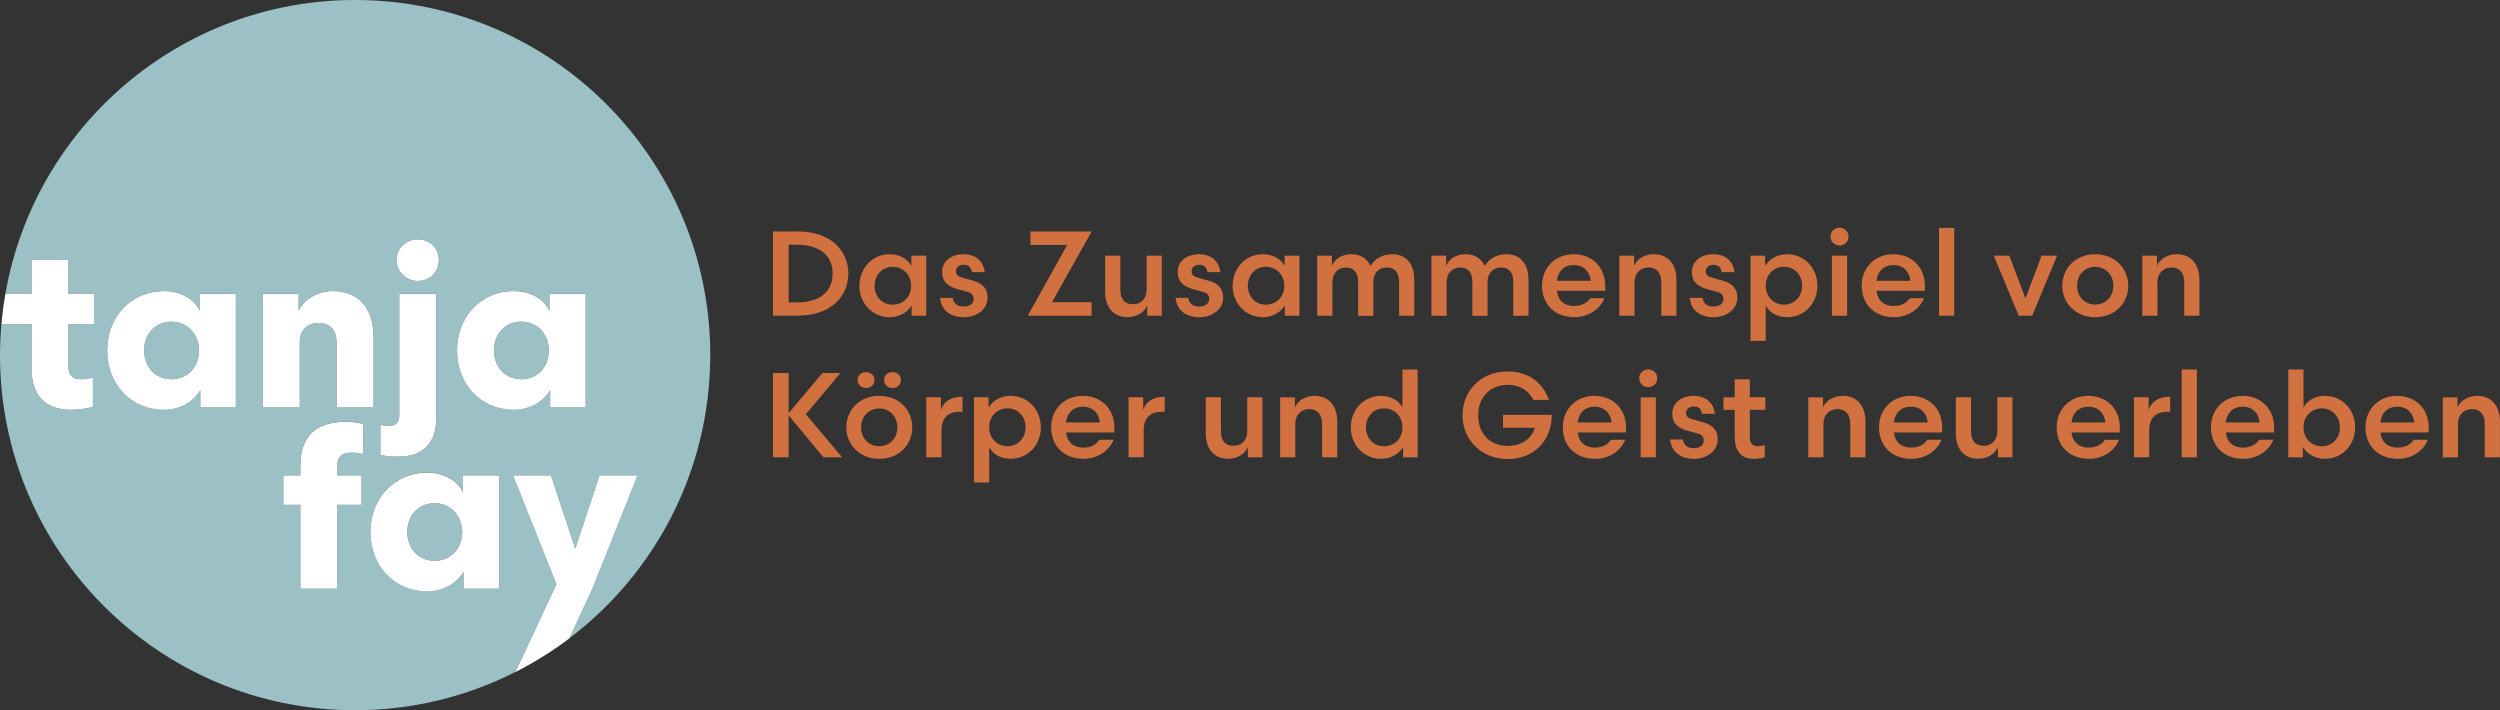 <?xml version="1.0" encoding="UTF-8"?>
<svg id="Ebene_2" data-name="Ebene 2" xmlns="http://www.w3.org/2000/svg" viewBox="0 0 444.79 126.37">
  <rect x="0" y="0" width="444.79" height="126.37" fill="#333333" stroke="none"/>
  <defs>
    <style>
      .cls-1 {
        fill: #d1713f;
      }

      .cls-1, .cls-2, .cls-3 {
        stroke-width: 0px;
      }

      .cls-2 {
        fill: #9bc1c6;
      }

      .cls-3 {
        fill: #fff;
      }
    </style>
  </defs>
  <g id="Ebene_1-2" data-name="Ebene 1">
    <g>
      <path class="cls-2" d="m92.72,57.23c-2.84,0-4.84,2.2-4.84,5.12s2,5.12,4.84,5.12,4.92-2.16,4.92-5.12-2.04-5.12-4.92-5.12Z"/>
      <path class="cls-2" d="m30.48,57.23c-2.84,0-4.84,2.2-4.84,5.12s2,5.12,4.84,5.12,4.92-2.16,4.92-5.12-2.04-5.12-4.92-5.12Z"/>
      <path class="cls-2" d="m77.32,89.53c-2.84,0-4.84,2.2-4.84,5.12s2,5.12,4.84,5.12,4.92-2.16,4.92-5.12-2.04-5.12-4.92-5.12Z"/>
      <path class="cls-2" d="m126.37,63.18C126.37,28.29,98.08,0,63.18,0,32.01,0,6.13,22.58.96,52.27h4.65v-6.04h6.56v6.04h4.56v5.4h-4.56v7.52c0,1.56.72,2.28,2.28,2.28.8,0,1.44-.12,2.08-.32v5.2c-.68.28-2.52.56-3.88.56-4.84,0-7.04-2.88-7.04-7.32v-7.92H.25c-.16,1.82-.25,3.65-.25,5.51,0,34.89,28.29,63.18,63.18,63.18,10.26,0,19.94-2.46,28.51-6.8l7.3-15.64-7.72-19.36h6.76l4.32,13.04,4.32-13.04h6.76l-8.04,20.16-4.1,8.85c15.23-11.54,25.07-29.81,25.07-50.39Zm-52.04-20.59c2.12,0,3.76,1.64,3.76,3.68s-1.64,3.72-3.76,3.72-3.76-1.6-3.76-3.72,1.68-3.68,3.76-3.68Zm-6.64,32.95c.44.16.92.24,1.44.24,1.2,0,1.92-.56,1.92-1.84v-21.68h6.56v22.48c0,3.68-2.12,6.48-6.56,6.48-1.16,0-2.24,0-3.36-.32v-5.36Zm-25.72-3.12h-6.32v-3c-1.12,1.92-3.44,3.48-6.48,3.48-5.84,0-10.08-4.56-10.08-10.56s4.24-10.56,10.08-10.56c3.04,0,5.44,1.44,6.36,3.48v-3h6.44v20.16Zm4.8-20.16h6.36v3c.88-1.92,3.28-3.48,6.08-3.48,4.84,0,7.24,3.32,7.24,8.12v12.52h-6.56v-11.44c0-2.08-1-3.52-3.2-3.52-2.04,0-3.36,1.24-3.36,3.48v11.48h-6.56v-20.16Zm17.83,28.53c-.44-.16-1.28-.28-2-.28-1.92,0-2.6.76-2.6,2.56v1.48h4.32v5.24h-4.32v14.92h-6.56v-14.92h-3.04v-5.24h3.04v-1.64c0-5.12,2.48-7.88,8.08-7.88,1.08,0,2.44.16,3.08.4v5.36Zm24.2,23.92h-6.32v-3c-1.12,1.92-3.44,3.48-6.48,3.48-5.84,0-10.08-4.56-10.08-10.56s4.24-10.56,10.08-10.56c3.04,0,5.44,1.44,6.36,3.48v-3h6.44v20.16Zm15.41-32.29h-6.32v-3c-1.12,1.92-3.44,3.48-6.48,3.48-5.84,0-10.08-4.56-10.08-10.56s4.24-10.56,10.08-10.56c3.04,0,5.44,1.44,6.36,3.48v-3h6.44v20.16Z"/>
      <path class="cls-3" d="m5.61,65.59c0,4.44,2.2,7.32,7.04,7.32,1.36,0,3.2-.28,3.88-.56v-5.2c-.64.2-1.28.32-2.08.32-1.56,0-2.28-.72-2.28-2.28v-7.52h4.56v-5.4h-4.56v-6.04h-6.56v6.04H.96c-.31,1.78-.55,3.58-.7,5.4h5.35v7.92Z"/>
      <path class="cls-3" d="m35.52,55.27c-.92-2.04-3.32-3.48-6.36-3.48-5.84,0-10.08,4.56-10.08,10.56s4.24,10.56,10.08,10.56c3.04,0,5.36-1.56,6.48-3.48v3h6.32v-20.16h-6.44v3Zm-5.04,12.2c-2.84,0-4.84-2.2-4.84-5.12s2-5.12,4.84-5.12,4.92,2.16,4.92,5.12-2.04,5.12-4.92,5.12Z"/>
      <path class="cls-3" d="m53.33,60.95c0-2.24,1.32-3.48,3.36-3.48,2.2,0,3.2,1.44,3.2,3.52v11.44h6.56v-12.52c0-4.8-2.4-8.12-7.24-8.12-2.8,0-5.2,1.56-6.08,3.48v-3h-6.36v20.16h6.56v-11.48Z"/>
      <path class="cls-3" d="m77.6,74.75v-22.48h-6.56v21.68c0,1.28-.72,1.84-1.92,1.84-.52,0-1-.08-1.44-.24v5.36c1.12.32,2.2.32,3.36.32,4.44,0,6.56-2.8,6.56-6.48Z"/>
      <path class="cls-3" d="m74.32,49.99c2.12,0,3.76-1.6,3.76-3.72s-1.64-3.68-3.76-3.68-3.76,1.6-3.76,3.68,1.68,3.72,3.76,3.72Z"/>
      <path class="cls-3" d="m97.76,55.27c-.92-2.04-3.32-3.48-6.36-3.48-5.84,0-10.08,4.56-10.08,10.56s4.24,10.56,10.08,10.56c3.04,0,5.36-1.56,6.48-3.48v3h6.32v-20.16h-6.44v3Zm-5.04,12.2c-2.84,0-4.84-2.2-4.84-5.12s2-5.12,4.84-5.12,4.92,2.16,4.92,5.12-2.04,5.12-4.92,5.12Z"/>
      <path class="cls-3" d="m53.44,82.93v1.64h-3.04v5.24h3.04v14.92h6.56v-14.92h4.32v-5.24h-4.32v-1.48c0-1.8.68-2.56,2.6-2.56.72,0,1.56.12,2,.28v-5.36c-.64-.24-2-.4-3.08-.4-5.6,0-8.08,2.76-8.08,7.88Z"/>
      <path class="cls-3" d="m82.35,87.57c-.92-2.04-3.32-3.48-6.36-3.48-5.84,0-10.08,4.56-10.08,10.56s4.24,10.56,10.08,10.56c3.04,0,5.36-1.56,6.48-3.48v3h6.32v-20.16h-6.44v3Zm-5.04,12.2c-2.84,0-4.84-2.2-4.84-5.12s2-5.12,4.84-5.12,4.92,2.16,4.92,5.12-2.04,5.12-4.92,5.12Z"/>
      <path class="cls-3" d="m113.43,84.57h-6.76l-4.32,13.04-4.32-13.04h-6.76l7.72,19.36-7.3,15.64c3.39-1.72,6.6-3.72,9.61-5.99l4.1-8.85,8.04-20.16Z"/>
    </g>
    <g>
      <path class="cls-1" d="m137.53,56.17v-14.99h4.41c5.89,0,8.99,3.43,8.99,7.49s-3.1,7.49-8.99,7.49h-4.41Zm2.78-2.36h1.39c4.2,0,6.44-1.95,6.44-5.14s-2.25-5.14-6.44-5.14h-1.39v10.28Z"/>
      <path class="cls-1" d="m164.79,45.49v10.68h-2.59v-1.84c-.62,1.09-2.03,2.1-3.9,2.1-3.17,0-5.4-2.53-5.4-5.59s2.23-5.61,5.4-5.61c1.86,0,3.32.96,3.85,2.1v-1.84h2.63Zm-5.97,8.72c1.78,0,3.28-1.31,3.28-3.36s-1.5-3.38-3.28-3.38c-1.93,0-3.21,1.52-3.21,3.38s1.28,3.36,3.21,3.36Z"/>
      <path class="cls-1" d="m169.5,52.98c.15.99.79,1.56,1.97,1.56,1.03,0,1.76-.51,1.76-1.37,0-.69-.36-1.05-1.16-1.26l-1.58-.43c-1.84-.47-2.87-1.37-2.87-3.08,0-1.95,1.67-3.17,3.79-3.17,2.29,0,3.58,1.33,3.79,3.19h-2.29c-.04-.66-.49-1.31-1.43-1.31-.83,0-1.39.45-1.39,1.16,0,.66.39.92,1.16,1.14l1.91.54c1.71.47,2.55,1.46,2.55,3,0,2.12-2.01,3.49-4.2,3.49s-4-1.03-4.28-3.45h2.29Z"/>
      <path class="cls-1" d="m189.86,43.58h-6.53v-2.4h10.83v.13l-7,12.46h7.05v2.4h-11.28v-.13l6.94-12.46Z"/>
      <path class="cls-1" d="m204,45.49h2.7v10.68h-2.59v-1.8c-.54,1.22-1.86,2.06-3.53,2.06-2.57,0-3.96-1.88-3.96-4.52v-6.42h2.7v6c0,1.54.6,2.63,2.25,2.63,1.54,0,2.44-1.07,2.44-2.61v-6.02Z"/>
      <path class="cls-1" d="m211.41,52.98c.15.99.79,1.56,1.97,1.56,1.03,0,1.76-.51,1.76-1.37,0-.69-.36-1.05-1.16-1.26l-1.58-.43c-1.84-.47-2.87-1.37-2.87-3.08,0-1.95,1.67-3.17,3.79-3.17,2.29,0,3.58,1.33,3.79,3.19h-2.29c-.04-.66-.49-1.31-1.43-1.31-.83,0-1.39.45-1.39,1.16,0,.66.39.92,1.16,1.14l1.91.54c1.71.47,2.55,1.46,2.55,3,0,2.12-2.01,3.49-4.2,3.49s-4-1.03-4.28-3.45h2.29Z"/>
      <path class="cls-1" d="m231.19,45.49v10.68h-2.59v-1.84c-.62,1.09-2.03,2.1-3.9,2.1-3.17,0-5.4-2.53-5.4-5.59s2.23-5.61,5.4-5.61c1.86,0,3.32.96,3.85,2.1v-1.84h2.63Zm-5.97,8.72c1.78,0,3.28-1.31,3.28-3.36s-1.5-3.38-3.28-3.38c-1.93,0-3.21,1.52-3.21,3.38s1.28,3.36,3.21,3.36Z"/>
      <path class="cls-1" d="m237.06,56.17h-2.7v-10.68h2.61v1.82c.49-1.24,1.8-2.08,3.47-2.08s2.8.79,3.4,2.08c.81-1.33,2.14-2.08,3.88-2.08,2.57,0,3.9,1.88,3.9,4.54v6.4h-2.7v-5.95c0-1.52-.58-2.63-2.18-2.63-1.46,0-2.4,1.03-2.4,2.51v6.08h-2.7v-5.95c0-1.52-.58-2.63-2.18-2.63-1.48,0-2.4,1.07-2.4,2.61v5.97Z"/>
      <path class="cls-1" d="m257.38,56.17h-2.7v-10.68h2.61v1.82c.49-1.24,1.8-2.08,3.47-2.08s2.8.79,3.4,2.08c.81-1.33,2.14-2.08,3.88-2.08,2.57,0,3.9,1.88,3.9,4.54v6.4h-2.7v-5.95c0-1.52-.58-2.63-2.18-2.63-1.46,0-2.4,1.03-2.4,2.51v6.08h-2.7v-5.95c0-1.52-.58-2.63-2.18-2.63-1.48,0-2.4,1.07-2.4,2.61v5.97Z"/>
      <path class="cls-1" d="m277,51.74c.17,1.61,1.2,2.7,3.1,2.7,1.31,0,2.31-.58,2.83-1.39h2.51c-.73,1.91-2.78,3.38-5.33,3.38-3.64,0-5.76-2.42-5.76-5.61s2.33-5.59,5.63-5.59,5.61,2.33,5.61,5.63v.88h-8.59Zm-.02-1.78h6.04c-.17-1.65-1.26-2.8-3-2.8s-2.83,1.07-3.04,2.8Z"/>
      <path class="cls-1" d="m290.81,56.17h-2.7v-10.68h2.61v1.82c.49-1.24,1.88-2.08,3.55-2.08,2.57,0,4,1.88,4,4.54v6.4h-2.7v-5.95c0-1.52-.69-2.63-2.29-2.63-1.48,0-2.48,1.07-2.48,2.61v5.97Z"/>
      <path class="cls-1" d="m302.89,52.98c.15.99.79,1.56,1.97,1.56,1.03,0,1.76-.51,1.76-1.37,0-.69-.36-1.05-1.16-1.26l-1.58-.43c-1.84-.47-2.87-1.37-2.87-3.08,0-1.95,1.67-3.17,3.79-3.17,2.29,0,3.58,1.33,3.79,3.19h-2.29c-.04-.66-.49-1.31-1.43-1.31-.83,0-1.39.45-1.39,1.16,0,.66.39.92,1.16,1.14l1.91.54c1.71.47,2.55,1.46,2.55,3,0,2.12-2.01,3.49-4.2,3.49s-4-1.03-4.28-3.45h2.29Z"/>
      <path class="cls-1" d="m314.15,60.65h-2.7v-15.16h2.59v1.84c.62-1.09,2.03-2.1,3.9-2.1,3.17,0,5.4,2.53,5.4,5.61s-2.23,5.59-5.4,5.59c-1.86,0-3.25-.94-3.79-2.1v6.32Zm3.25-13.19c-1.76,0-3.25,1.33-3.25,3.38s1.5,3.36,3.25,3.36c1.93,0,3.23-1.5,3.23-3.36s-1.31-3.38-3.23-3.38Z"/>
      <path class="cls-1" d="m327.28,40.52c.92,0,1.61.71,1.61,1.58s-.69,1.58-1.61,1.58-1.61-.69-1.61-1.58.71-1.58,1.61-1.58Zm-1.35,15.65v-10.68h2.7v10.68h-2.7Z"/>
      <path class="cls-1" d="m333.87,51.74c.17,1.61,1.2,2.7,3.1,2.7,1.31,0,2.31-.58,2.83-1.39h2.51c-.73,1.91-2.78,3.38-5.33,3.38-3.64,0-5.76-2.42-5.76-5.61s2.33-5.59,5.63-5.59,5.61,2.33,5.61,5.63v.88h-8.59Zm-.02-1.78h6.04c-.17-1.65-1.26-2.8-3-2.8s-2.83,1.07-3.04,2.8Z"/>
      <path class="cls-1" d="m344.99,56.17v-15.63h2.7v15.63h-2.7Z"/>
      <path class="cls-1" d="m354.73,45.49h2.76l2.87,7.6,2.87-7.6h2.76l-4.43,10.68h-2.4l-4.43-10.68Z"/>
      <path class="cls-1" d="m366.91,50.84c0-2.91,2.18-5.61,5.87-5.61s5.87,2.7,5.87,5.61-2.18,5.59-5.87,5.59-5.87-2.7-5.87-5.59Zm2.63,0c0,1.73,1.16,3.34,3.23,3.34s3.23-1.61,3.23-3.34-1.16-3.36-3.23-3.36-3.23,1.63-3.23,3.36Z"/>
      <path class="cls-1" d="m383.85,56.17h-2.7v-10.68h2.61v1.82c.49-1.24,1.88-2.08,3.55-2.08,2.57,0,4,1.88,4,4.54v6.4h-2.7v-5.95c0-1.52-.69-2.63-2.29-2.63-1.48,0-2.48,1.07-2.48,2.61v5.97Z"/>
      <path class="cls-1" d="m137.53,66.38h2.78v7.13l6-7.13h3.21l-6.15,7.32,6.45,7.66h-3.32l-6.19-7.47v7.47h-2.78v-14.99Z"/>
      <path class="cls-1" d="m150.57,76.04c0-2.91,2.18-5.61,5.87-5.61s5.87,2.7,5.87,5.61-2.18,5.59-5.87,5.59-5.87-2.7-5.87-5.59Zm3.51-9.83c.88,0,1.5.62,1.5,1.41s-.62,1.41-1.5,1.41-1.5-.62-1.5-1.41.62-1.41,1.5-1.41Zm-.88,9.83c0,1.73,1.16,3.34,3.23,3.34s3.23-1.61,3.23-3.34-1.16-3.36-3.23-3.36-3.23,1.63-3.23,3.36Zm5.59-9.83c.88,0,1.5.62,1.5,1.41s-.62,1.41-1.5,1.41-1.5-.62-1.5-1.41.62-1.41,1.5-1.41Z"/>
      <path class="cls-1" d="m171.25,73.27h-.58c-2.16,0-3.17,1.26-3.17,3.34v4.75h-2.7v-10.68h2.61v2.31c.51-1.69,1.95-2.4,3.83-2.4v2.68Z"/>
      <path class="cls-1" d="m175.99,85.84h-2.7v-15.16h2.59v1.84c.62-1.09,2.03-2.1,3.9-2.1,3.17,0,5.4,2.53,5.4,5.61s-2.23,5.59-5.4,5.59c-1.86,0-3.25-.94-3.79-2.1v6.32Zm3.25-13.19c-1.76,0-3.25,1.33-3.25,3.38s1.5,3.36,3.25,3.36c1.93,0,3.23-1.5,3.23-3.36s-1.31-3.38-3.23-3.38Z"/>
      <path class="cls-1" d="m189.67,76.94c.17,1.61,1.2,2.7,3.1,2.7,1.31,0,2.31-.58,2.83-1.39h2.51c-.73,1.91-2.78,3.38-5.33,3.38-3.64,0-5.76-2.42-5.76-5.61s2.33-5.59,5.63-5.59,5.61,2.33,5.61,5.63v.88h-8.59Zm-.02-1.78h6.04c-.17-1.65-1.26-2.8-3-2.8s-2.83,1.07-3.04,2.8Z"/>
      <path class="cls-1" d="m207.23,73.27h-.58c-2.16,0-3.17,1.26-3.17,3.34v4.75h-2.7v-10.68h2.61v2.31c.51-1.69,1.95-2.4,3.83-2.4v2.68Z"/>
      <path class="cls-1" d="m221.9,70.68h2.7v10.68h-2.59v-1.8c-.54,1.22-1.86,2.06-3.53,2.06-2.57,0-3.96-1.88-3.96-4.52v-6.42h2.7v6c0,1.54.6,2.63,2.25,2.63,1.54,0,2.44-1.07,2.44-2.61v-6.02Z"/>
      <path class="cls-1" d="m230.46,81.37h-2.7v-10.68h2.61v1.82c.49-1.24,1.88-2.08,3.55-2.08,2.57,0,4,1.88,4,4.54v6.4h-2.7v-5.95c0-1.52-.69-2.63-2.29-2.63-1.48,0-2.48,1.07-2.48,2.61v5.97Z"/>
      <path class="cls-1" d="m249.52,65.74h2.7v15.63h-2.59v-1.84c-.62,1.09-2.03,2.1-3.9,2.1-3.17,0-5.4-2.53-5.4-5.59s2.23-5.61,5.4-5.61c1.86,0,3.25.96,3.79,2.1v-6.79Zm-3.28,13.66c1.78,0,3.28-1.31,3.28-3.36s-1.5-3.38-3.28-3.38c-1.93,0-3.21,1.52-3.21,3.38s1.28,3.36,3.21,3.36Z"/>
      <path class="cls-1" d="m272.82,71.15c-.79-1.52-2.29-2.68-4.56-2.68-3.19,0-5.27,2.27-5.27,5.4,0,3.32,2.12,5.46,5.25,5.46,2.66,0,4.26-1.37,4.84-3.23h-5.67v-2.29h8.67v.04c0,4.41-3.06,7.82-7.82,7.82s-8.05-3.47-8.05-7.79,3.21-7.79,8.05-7.79c3.58,0,6.23,1.93,7.32,5.07h-2.76Z"/>
      <path class="cls-1" d="m280.7,76.94c.17,1.61,1.2,2.7,3.1,2.7,1.31,0,2.31-.58,2.83-1.39h2.51c-.73,1.91-2.78,3.38-5.33,3.38-3.64,0-5.76-2.42-5.76-5.61s2.33-5.59,5.63-5.59,5.61,2.33,5.61,5.63v.88h-8.59Zm-.02-1.78h6.04c-.17-1.65-1.26-2.8-3-2.8s-2.83,1.07-3.04,2.8Z"/>
      <path class="cls-1" d="m293.25,65.72c.92,0,1.61.71,1.61,1.58s-.69,1.58-1.61,1.58-1.61-.69-1.61-1.58.71-1.58,1.61-1.58Zm-1.35,15.65v-10.68h2.7v10.68h-2.7Z"/>
      <path class="cls-1" d="m299.4,78.18c.15.99.79,1.56,1.97,1.56,1.03,0,1.76-.51,1.76-1.37,0-.69-.36-1.05-1.16-1.26l-1.58-.43c-1.84-.47-2.87-1.37-2.87-3.08,0-1.95,1.67-3.17,3.79-3.17,2.29,0,3.58,1.33,3.79,3.19h-2.29c-.04-.66-.49-1.31-1.43-1.31-.83,0-1.39.45-1.39,1.16,0,.66.39.92,1.16,1.14l1.91.54c1.71.47,2.55,1.46,2.55,3,0,2.12-2.01,3.49-4.2,3.49s-4-1.03-4.28-3.45h2.29Z"/>
      <path class="cls-1" d="m308.62,67.49h2.7v3.19h2.76v2.23h-2.76v4.86c0,1.11.43,1.61,1.48,1.61.45,0,.81-.08,1.18-.19v2.16c-.34.13-1.2.28-1.88.28-2.53,0-3.47-1.52-3.47-3.98v-4.73h-1.99v-2.23h1.99v-3.19Z"/>
      <path class="cls-1" d="m324.43,81.37h-2.7v-10.68h2.61v1.82c.49-1.24,1.88-2.08,3.55-2.08,2.57,0,4,1.88,4,4.54v6.4h-2.7v-5.95c0-1.52-.69-2.63-2.29-2.63-1.48,0-2.48,1.07-2.48,2.61v5.97Z"/>
      <path class="cls-1" d="m336.96,76.94c.17,1.61,1.2,2.7,3.1,2.7,1.31,0,2.31-.58,2.83-1.39h2.51c-.73,1.91-2.78,3.38-5.33,3.38-3.64,0-5.76-2.42-5.76-5.61s2.33-5.59,5.63-5.59,5.61,2.33,5.61,5.63v.88h-8.59Zm-.02-1.78h6.04c-.17-1.65-1.26-2.8-3-2.8s-2.83,1.07-3.04,2.8Z"/>
      <path class="cls-1" d="m355.35,70.68h2.7v10.68h-2.59v-1.8c-.54,1.22-1.86,2.06-3.53,2.06-2.57,0-3.96-1.88-3.96-4.52v-6.42h2.7v6c0,1.54.6,2.63,2.25,2.63,1.54,0,2.44-1.07,2.44-2.61v-6.02Z"/>
      <path class="cls-1" d="m368.56,76.94c.17,1.61,1.2,2.7,3.1,2.7,1.31,0,2.31-.58,2.83-1.39h2.51c-.73,1.91-2.78,3.38-5.33,3.38-3.64,0-5.76-2.42-5.76-5.61s2.33-5.59,5.63-5.59,5.61,2.33,5.61,5.63v.88h-8.59Zm-.02-1.78h6.04c-.17-1.65-1.26-2.8-3-2.8s-2.83,1.07-3.04,2.8Z"/>
      <path class="cls-1" d="m386.12,73.27h-.58c-2.16,0-3.17,1.26-3.17,3.34v4.75h-2.7v-10.68h2.61v2.31c.51-1.69,1.95-2.4,3.83-2.4v2.68Z"/>
      <path class="cls-1" d="m388.16,81.37v-15.63h2.7v15.63h-2.7Z"/>
      <path class="cls-1" d="m396.01,76.94c.17,1.61,1.2,2.7,3.1,2.7,1.31,0,2.31-.58,2.83-1.39h2.51c-.73,1.91-2.78,3.38-5.33,3.38-3.64,0-5.76-2.42-5.76-5.61s2.33-5.59,5.63-5.59,5.61,2.33,5.61,5.63v.88h-8.59Zm-.02-1.78h6.04c-.17-1.65-1.26-2.8-3-2.8s-2.83,1.07-3.04,2.8Z"/>
      <path class="cls-1" d="m409.83,65.74v6.79c.54-1.13,1.93-2.1,3.79-2.1,3.17,0,5.4,2.53,5.4,5.61s-2.23,5.59-5.4,5.59c-1.86,0-3.28-1.01-3.9-2.1v1.84h-2.59v-15.63h2.7Zm3.25,6.92c-1.76,0-3.25,1.33-3.25,3.38s1.5,3.36,3.25,3.36c1.93,0,3.23-1.5,3.23-3.36s-1.31-3.38-3.23-3.38Z"/>
      <path class="cls-1" d="m423.51,76.94c.17,1.61,1.2,2.7,3.1,2.7,1.31,0,2.31-.58,2.83-1.39h2.51c-.73,1.91-2.78,3.38-5.33,3.38-3.64,0-5.76-2.42-5.76-5.61s2.33-5.59,5.63-5.59,5.61,2.33,5.61,5.63v.88h-8.59Zm-.02-1.78h6.04c-.17-1.65-1.26-2.8-3-2.8s-2.83,1.07-3.04,2.8Z"/>
      <path class="cls-1" d="m437.32,81.37h-2.7v-10.68h2.61v1.82c.49-1.24,1.88-2.08,3.55-2.08,2.57,0,4,1.88,4,4.54v6.4h-2.7v-5.95c0-1.52-.69-2.63-2.29-2.63-1.48,0-2.48,1.07-2.48,2.61v5.97Z"/>
    </g>
  </g>
</svg>